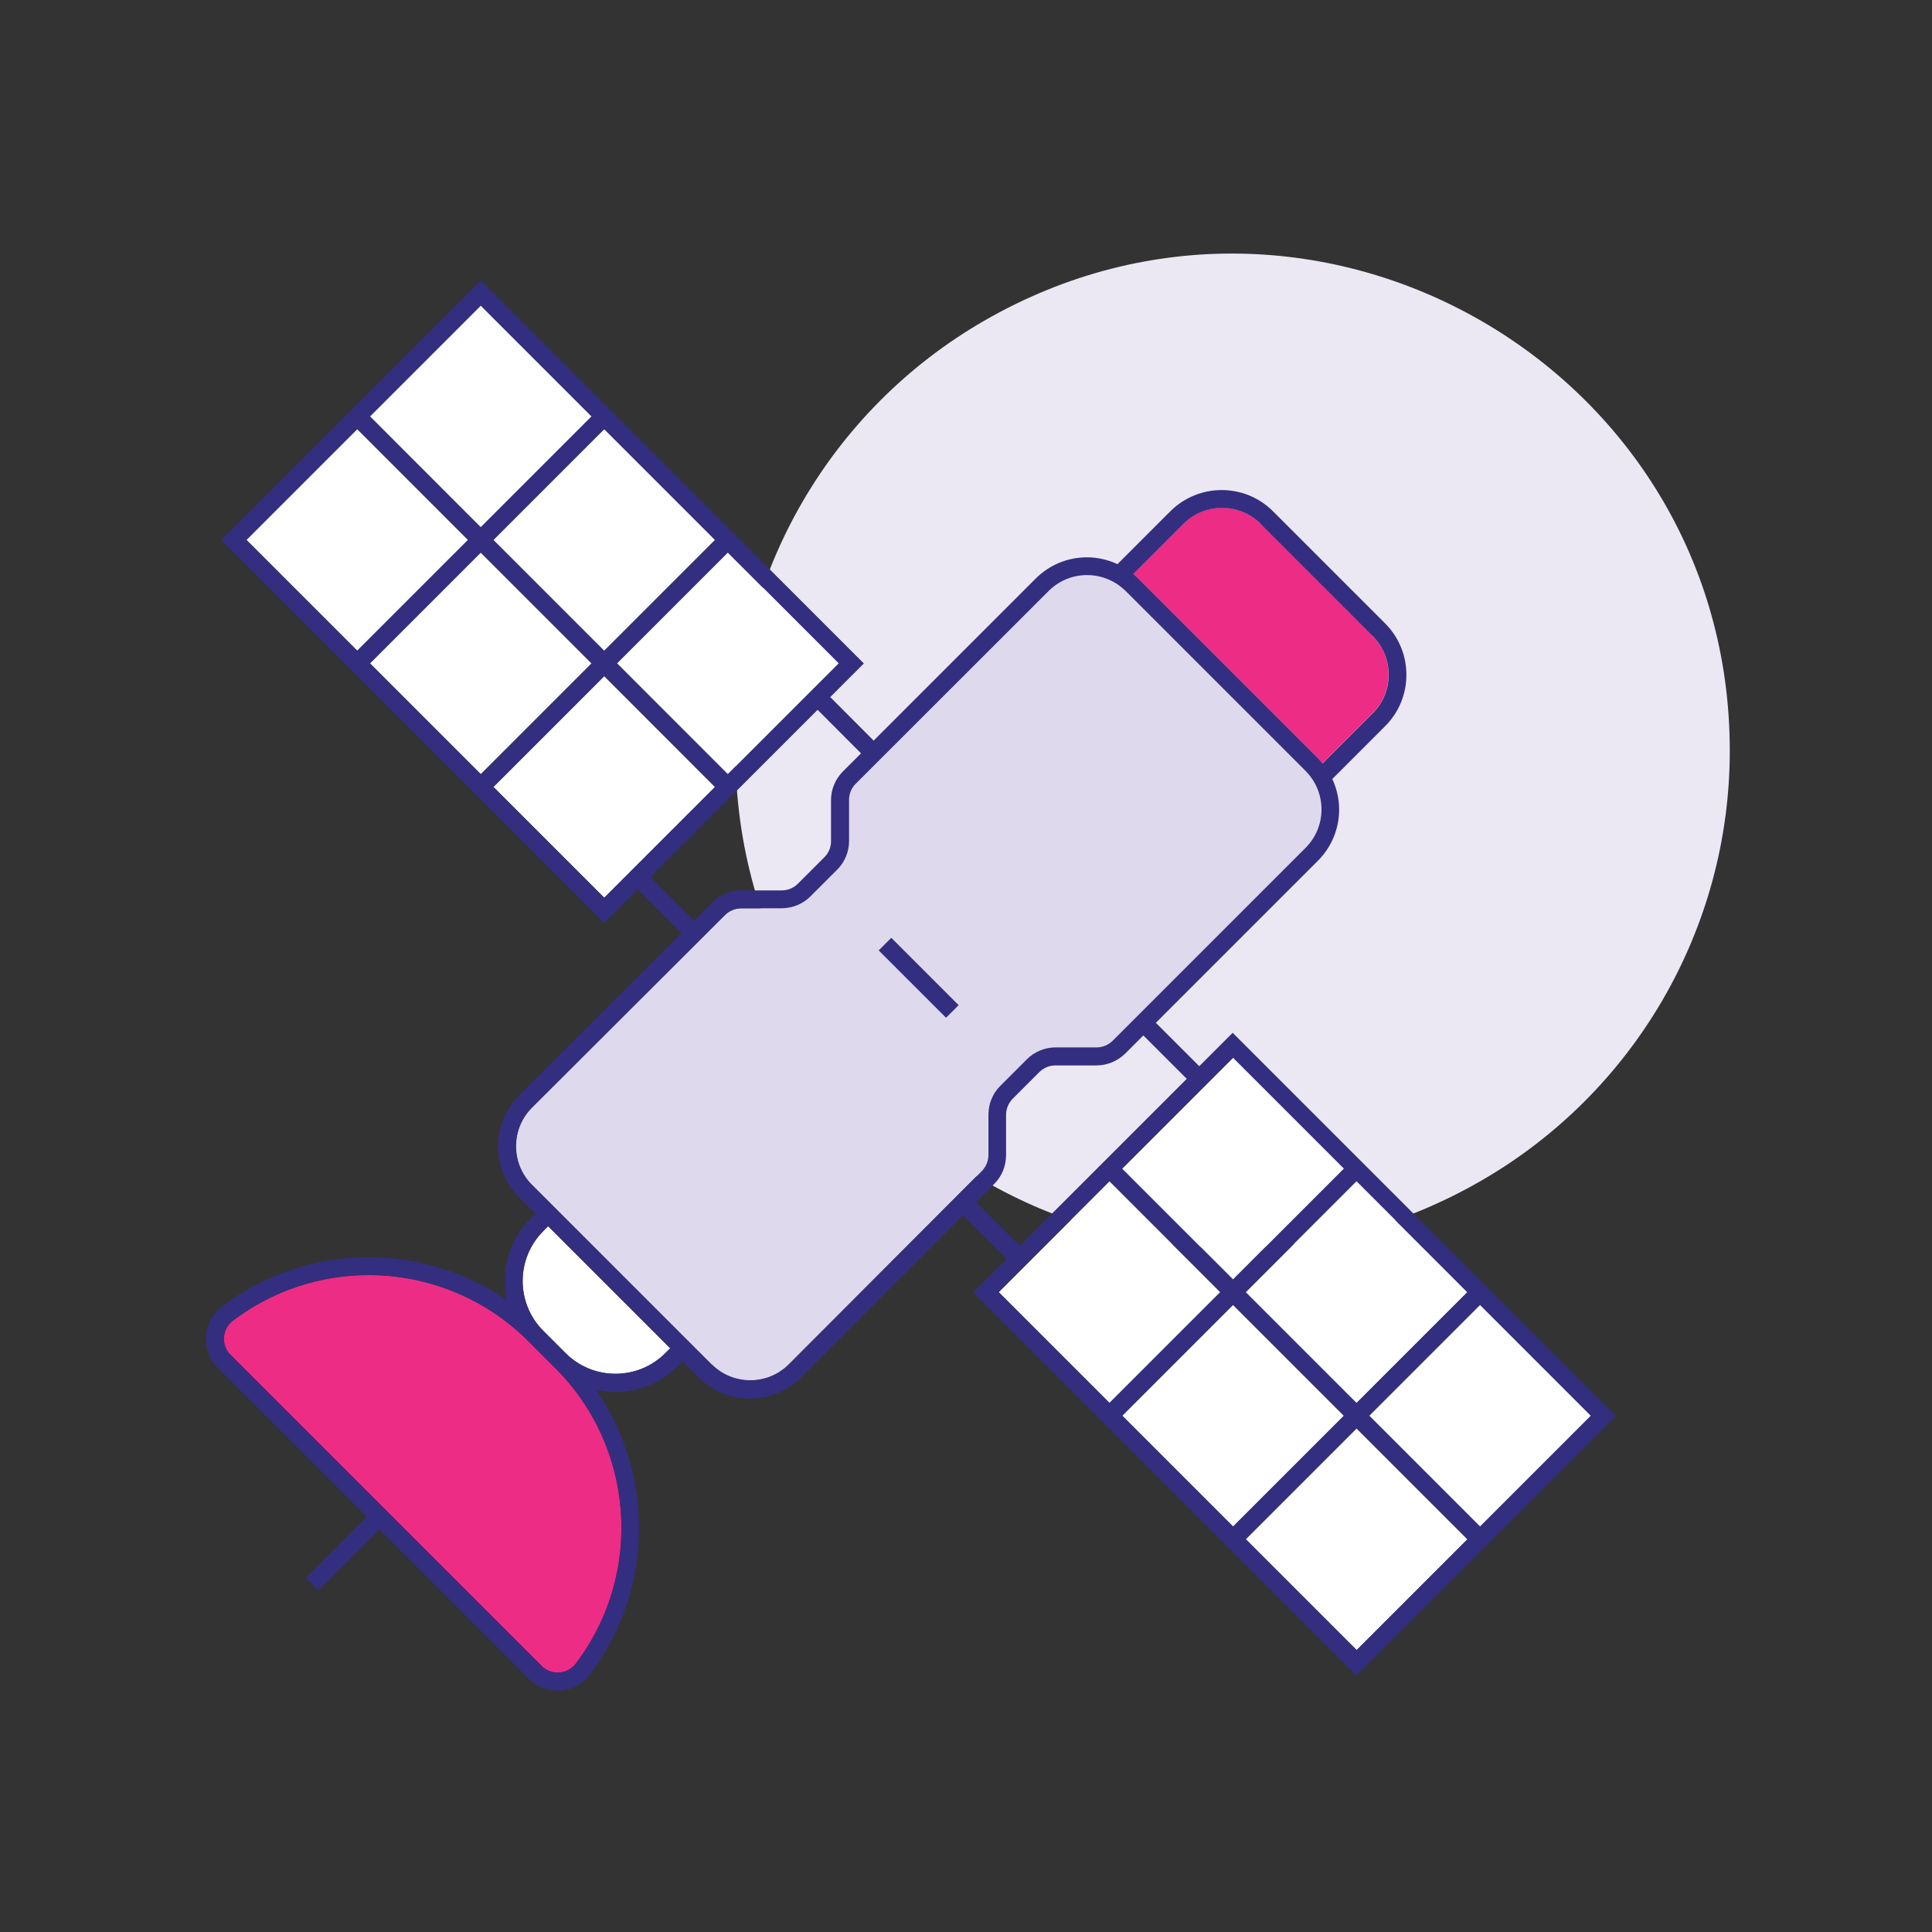 <?xml version="1.0" encoding="UTF-8"?><svg id="c" xmlns="http://www.w3.org/2000/svg" width="150" height="150" xmlns:xlink="http://www.w3.org/1999/xlink" viewBox="0 0 150 150"><rect x="0" y="0" width="150" height="150" fill="#333333" stroke="none"/><defs><clipPath id="d"><rect x="0" y="0" width="150" height="150" style="fill:none; stroke-width:0px;"/></clipPath></defs><g style="clip-path:url(#d);"><path d="M57.1,58.29c0,29.67,32.17,48.22,57.9,33.38,11.94-6.89,19.3-19.61,19.3-33.38,0-29.67-32.17-48.22-57.9-33.38-11.94,6.89-19.3,19.61-19.3,33.38Z" style="fill:#ebe8f4; stroke-width:0px;"/><path d="M88.76,80.39l-1.4,1.4c-.59.59-1.4.93-2.24.93h-3.19c-.47,0-.92.19-1.25.52l-2.05,2.05c-.33.33-.52.77-.52,1.24v3.18c-.01.84-.34,1.63-.94,2.22l-1.4,1.41,3.39,3.39,12.96-12.96-3.37-3.37Z" style="fill:none; stroke-width:0px;"/><path d="M50.51,68.07l3.39,3.39,1.41-1.41c.59-.59,1.38-.92,2.22-.92h3.18c.47-.01.91-.2,1.25-.53l2.05-2.05c.33-.33.52-.78.52-1.25v-3.19c0-.84.33-1.64.93-2.23l1.4-1.4-3.37-3.38-12.96,12.96Z" style="fill:none; stroke-width:0px;"/><path d="M101.96,60.65c-.07-.11-.14-.22-.22-.32-.03-.04-.05-.07-.08-.11-.1-.12-.2-.24-.31-.35,0,0-.01-.01-.02-.02l-13.95-13.95h0c-.12-.12-.25-.23-.38-.33-.03-.02-.05-.04-.08-.06-.11-.08-.23-.16-.35-.24-.65-.4-1.4-.61-2.19-.61-1.13,0-2.19.44-2.99,1.24l-14.97,14.96c-.33.33-.52.78-.52,1.25v3.19c0,.84-.33,1.64-.93,2.24l-2.05,2.05c-.59.59-1.38.92-2.22.93h-3.18c-.47.01-.91.2-1.25.53l-14.98,14.95c-.8.8-1.24,1.86-1.24,3s.44,2.2,1.24,3l13.94,13.94c.8.8,1.86,1.24,3,1.24s2.2-.44,3-1.24l14.95-14.98c.33-.33.52-.77.52-1.24v-3.18c.01-.84.34-1.63.94-2.22l2.05-2.05c.59-.59,1.4-.93,2.23-.93h3.19c.47,0,.92-.19,1.25-.52l14.97-14.97c.8-.8,1.24-1.86,1.24-2.99,0-.79-.22-1.54-.62-2.2ZM73.94,78.53l-.49.49-5.23-5.23.98-.98,5.23,5.23-.49.49Z" style="fill:#ded9ec; stroke-width:0px;"/><path d="M106.58,49.38l-8.72-8.72c-1.65-1.65-4.34-1.65-5.99,0l-3.89,3.89c.11.09.22.19.32.29.02.02.05.04.07.07h0s13.95,13.95,13.95,13.95c.13.13.25.26.36.4l3.89-3.89c1.65-1.65,1.65-4.34,0-5.99Z" style="fill:#ed2c85; stroke-width:0px;"/><path d="M42.94,106.05l-1.74-1.74c-3.41-3.51-7.98-5.31-12.57-5.31-3.7,0-7.42,1.17-10.56,3.55-.4.31-.65.78-.68,1.29-.03.51.16,1.01.52,1.36l24.13,24.13c.36.37.86.56,1.37.53.51-.03.98-.28,1.29-.68,5.34-7.03,4.58-16.97-1.75-23.12h0Z" style="fill:#ed2c85; stroke-width:0px;"/><rect x="21.65" y="35.83" width="12.17" height="12.17" transform="translate(-21.52 31.89) rotate(-45)" style="fill:#fff; stroke-width:0px;"/><rect x="40.83" y="55.01" width="12.17" height="12.17" transform="translate(-29.46 51.07) rotate(-45)" style="fill:#fff; stroke-width:0px;"/><rect x="31.24" y="26.25" width="12.17" height="12.17" transform="translate(-11.93 35.86) rotate(-45)" style="fill:#fff; stroke-width:0px;"/><rect x="31.24" y="45.42" width="12.17" height="12.17" transform="translate(-25.49 41.48) rotate(-45)" style="fill:#fff; stroke-width:0px;"/><rect x="50.42" y="45.42" width="12.17" height="12.17" transform="translate(-19.87 55.04) rotate(-45)" style="fill:#fff; stroke-width:0px;"/><rect x="40.83" y="35.83" width="12.17" height="12.17" transform="translate(-15.9 45.46) rotate(-45)" style="fill:#fff; stroke-width:0px;"/><path d="M42.18,95.59c-2.13,2.13-2.13,5.6,0,7.73h0s1.74,1.74,1.74,1.74c1.03,1.03,2.41,1.6,3.87,1.6s2.83-.57,3.87-1.6l.38-.38-9.48-9.48-.38.38Z" style="fill:#fff; stroke-width:0px;"/><rect x="89.65" y="103.83" width="12.17" height="12.17" transform="translate(-49.68 99.89) rotate(-45)" style="fill:#fff; stroke-width:0px;"/><rect x="99.24" y="113.42" width="12.17" height="12.17" transform="translate(-53.65 109.48) rotate(-45)" style="fill:#fff; stroke-width:0px;"/><rect x="108.82" y="103.83" width="12.17" height="12.17" transform="translate(-44.06 113.45) rotate(-45)" style="fill:#fff; stroke-width:0px;"/><rect x="80.06" y="94.24" width="12.17" height="12.17" transform="translate(-45.71 90.3) rotate(-45)" style="fill:#fff; stroke-width:0px;"/><rect x="89.65" y="84.65" width="12.17" height="12.17" transform="translate(-36.12 94.27) rotate(-45)" style="fill:#fff; stroke-width:0px;"/><rect x="99.23" y="94.24" width="12.17" height="12.17" transform="translate(-40.09 103.86) rotate(-45)" style="fill:#fff; stroke-width:0px;"/><polygon points="73.94 78.53 74.43 78.04 69.2 72.81 68.22 73.79 73.45 79.02 73.94 78.53" style="fill:#342e80; stroke-width:0px;"/><path d="M95.73,80.16l-2.62,2.62-3.37-3.37,12.58-12.58c1.06-1.06,1.65-2.48,1.65-3.98,0-.83-.19-1.64-.53-2.37l4.11-4.11c2.19-2.19,2.19-5.76,0-7.96l-8.72-8.72c-2.19-2.19-5.76-2.19-7.96,0l-4.11,4.11c-.73-.34-1.54-.53-2.37-.53-1.5,0-2.92.59-3.98,1.65l-12.58,12.58-3.37-3.38,2.61-2.61-29.75-29.75-20.16,20.16,29.75,29.75,2.61-2.61,3.39,3.39-12.59,12.57c-1.06,1.06-1.65,2.48-1.65,3.98s.59,2.92,1.65,3.98l1.25,1.25-.38.38c-1.72,1.72-2.33,4.13-1.84,6.34-6.59-4.55-15.54-4.51-22.14.5-.72.56-1.17,1.4-1.23,2.31-.06.91.29,1.8.93,2.44l11.57,11.57-4.74,4.74.98.98,4.74-4.74,11.57,11.57c.6.61,1.41.94,2.25.94.06,0,.13,0,.19,0,.91-.06,1.75-.5,2.31-1.22h0c5-6.59,5.04-15.54.5-22.13.48.11.98.17,1.48.17,1.83,0,3.56-.71,4.85-2.01l.38-.38,1.25,1.25c1.06,1.06,2.48,1.65,3.98,1.65s2.92-.59,3.98-1.65l12.57-12.59,3.39,3.39-2.61,2.61,29.75,29.75,20.16-20.16-29.75-29.75ZM55.25,105.93l-13.94-13.94c-.8-.8-1.24-1.86-1.24-3s.44-2.2,1.24-3l14.98-14.95c.33-.33.78-.52,1.25-.52h3.18c.84-.02,1.63-.34,2.22-.94l2.05-2.05c.6-.6.93-1.39.93-2.24v-3.19c0-.47.18-.92.52-1.25l14.97-14.96c.8-.8,1.86-1.24,2.99-1.24.79,0,1.54.22,2.19.61.12.07.24.15.35.24.03.02.05.04.08.06.13.1.26.21.38.33h0s13.95,13.95,13.95,13.95c0,0,.01.01.02.02.11.11.21.23.31.35.03.04.05.07.08.11.08.1.15.21.22.32.4.66.62,1.41.62,2.2,0,1.13-.44,2.19-1.24,2.99l-14.97,14.97c-.33.33-.79.52-1.25.52h-3.19c-.83,0-1.65.34-2.23.93l-2.05,2.05c-.6.59-.92,1.38-.93,2.22v3.18c-.01.47-.2.91-.53,1.24l-14.95,14.98c-.8.8-1.86,1.24-3,1.24s-2.2-.44-3-1.24ZM51.65,105.06c-1.03,1.03-2.41,1.6-3.87,1.6s-2.83-.57-3.87-1.6l-1.74-1.74h0c-2.13-2.14-2.13-5.61,0-7.74l.38-.38,9.48,9.48-.38.38ZM42.94,106.05c6.34,6.15,7.09,16.09,1.75,23.12-.31.4-.78.65-1.29.68-.51.03-1.01-.16-1.37-.53l-24.13-24.13c-.36-.36-.55-.85-.52-1.36.03-.51.28-.98.68-1.29,3.14-2.38,6.86-3.55,10.56-3.55,4.59,0,9.16,1.8,12.57,5.31l1.74,1.74h0ZM37.33,23.73l8.6,8.6-8.61,8.61-8.6-8.61,8.61-8.61ZM46.91,50.53l-8.61-8.61,8.61-8.61,8.61,8.61-8.61,8.61ZM56.5,60.11l-8.6-8.61,8.61-8.61,8.61,8.61-8.61,8.61ZM27.74,33.31l8.6,8.61-8.6,8.6-8.6-8.6,8.6-8.6ZM37.33,42.9l8.61,8.61-8.6,8.6-8.61-8.61,8.6-8.6ZM46.91,52.49l8.6,8.61-8.6,8.6-8.6-8.6,8.6-8.6ZM63.48,55.11l3.37,3.38-1.4,1.4c-.6.6-.93,1.39-.93,2.23v3.19c0,.47-.18.92-.52,1.25l-2.05,2.05c-.33.33-.77.52-1.25.52h-3.18c-.84.02-1.63.34-2.22.94l-1.41,1.41-3.39-3.39,12.96-12.96ZM97.86,40.67l8.72,8.72c1.65,1.65,1.65,4.34,0,5.99l-3.89,3.89c-.11-.14-.24-.27-.36-.4l-13.95-13.95h0s-.05-.05-.07-.07c-.1-.1-.21-.2-.32-.29l3.89-3.89c1.65-1.65,4.34-1.65,5.99,0ZM77.18,91.93c.6-.59.92-1.38.93-2.22v-3.18c.01-.47.2-.91.53-1.24l2.05-2.05c.33-.33.78-.52,1.25-.52h3.19c.83,0,1.65-.34,2.24-.93l1.4-1.4,3.37,3.37-12.96,12.96-3.39-3.39,1.4-1.41ZM105.32,108.93l-8.61-8.61,8.61-8.61,8.61,8.61-8.61,8.61ZM114.91,118.52l-8.61-8.61,8.61-8.61,8.61,8.61-8.61,8.61ZM95.73,99.34l-8.6-8.6,8.61-8.61,8.6,8.6-8.61,8.61ZM86.14,91.72l8.6,8.6-8.6,8.6-8.6-8.6,8.6-8.6ZM95.73,101.31l8.61,8.61-8.6,8.6-8.61-8.61,8.6-8.6ZM105.32,110.9l8.61,8.61-8.6,8.6-8.61-8.61,8.6-8.6Z" style="fill:#342e80; stroke-width:0px;"/></g></svg>